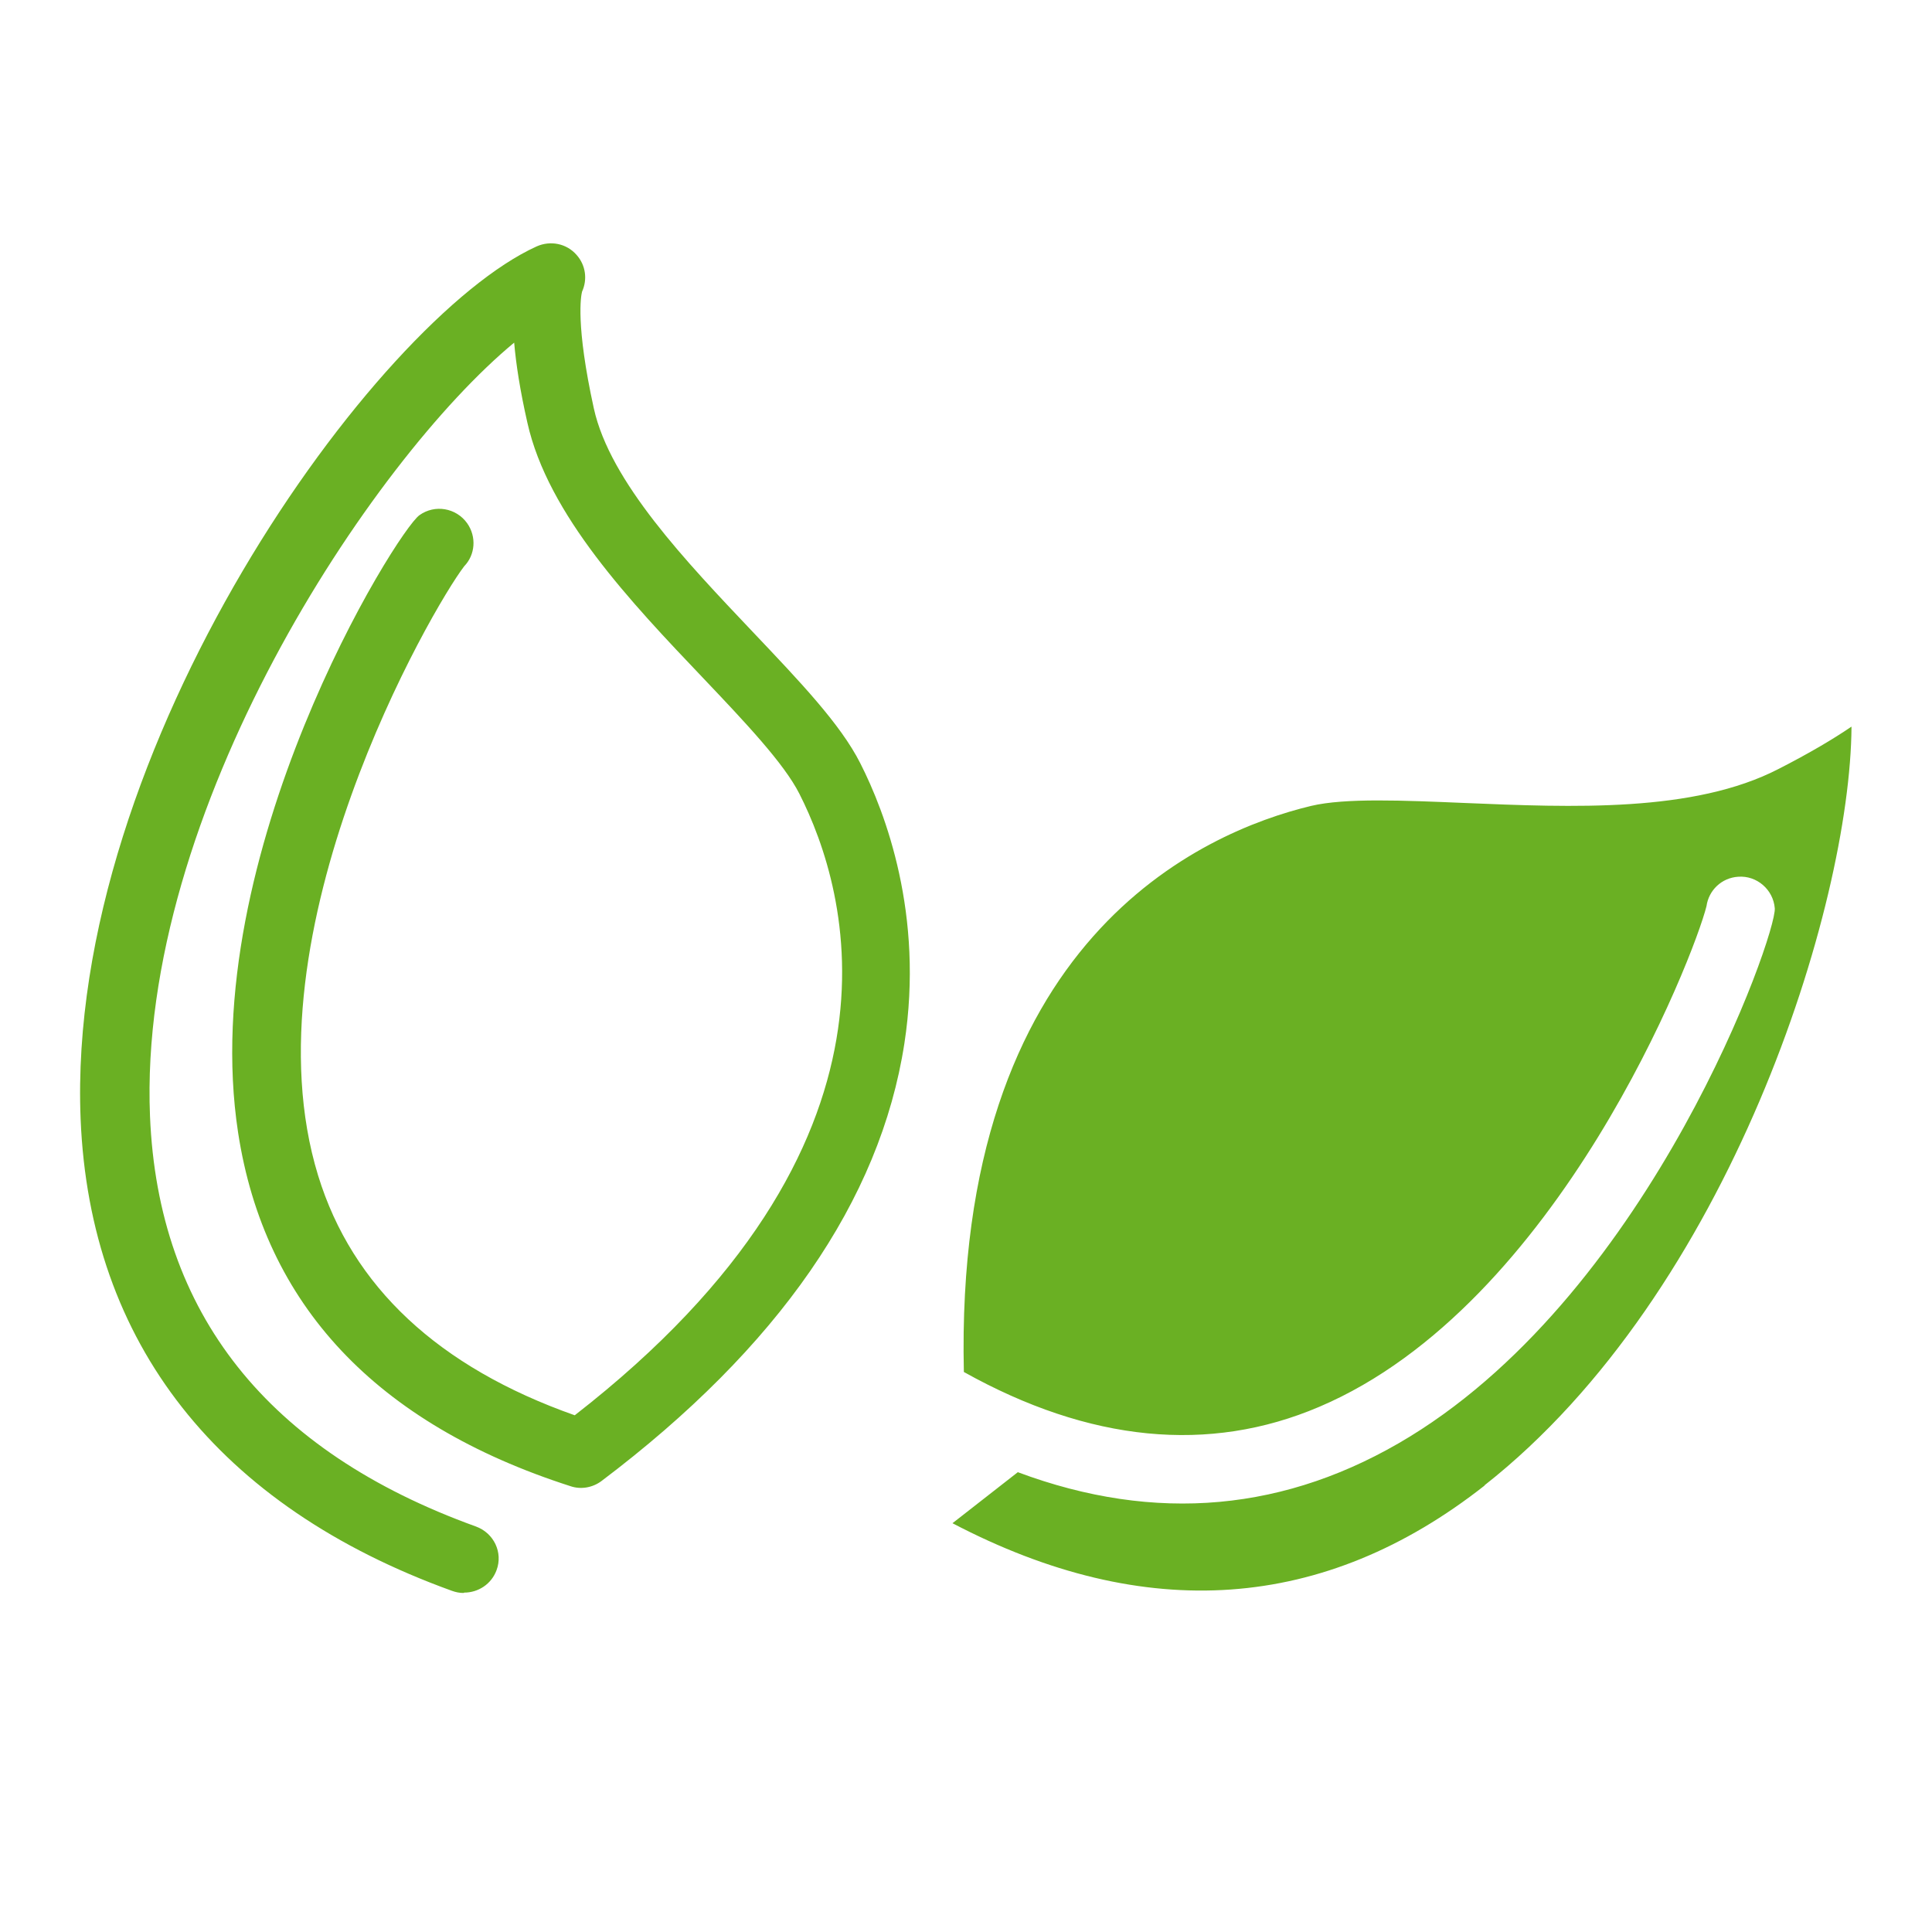 <svg width="128" height="128" viewBox="0 0 128 128" fill="none" xmlns="http://www.w3.org/2000/svg">
<path d="M98.345 98.412C114.592 85.643 122.594 60.033 122.667 48.14C121.451 48.967 119.894 49.891 117.851 50.937C112.208 53.855 104.134 53.491 97.032 53.199C92.97 53.029 89.128 52.858 86.866 53.393C79.667 55.12 63.201 62.246 63.858 90.897C72.176 95.542 80.105 96.32 87.401 93.207C103.258 86.47 112.233 63.365 113.06 60.033C113.206 58.987 114.057 58.16 115.151 58.087C116.392 57.99 117.486 58.938 117.584 60.179C117.705 61.93 109.509 85.303 93.408 95.177C85.261 100.163 76.554 100.941 67.433 97.536L63.104 100.917C75.873 107.605 87.741 106.778 98.37 98.412M30.708 105.538C30.441 105.538 30.198 105.489 29.93 105.392C14.462 99.798 5.949 88.999 5.341 74.139C4.344 49.551 24.895 21.168 35.548 16.328C36.472 15.914 37.542 16.133 38.199 16.887C38.807 17.568 38.929 18.517 38.564 19.319C38.491 19.587 38.126 21.508 39.342 27.053C40.412 31.918 45.447 37.195 49.873 41.865C52.986 45.148 55.686 47.97 56.999 50.572C58.653 53.831 61.231 60.592 59.918 69.129C58.313 79.539 51.551 89.291 39.853 98.12C39.269 98.558 38.491 98.704 37.786 98.46C24.92 94.326 17.526 86.446 15.775 75.039C12.954 56.604 26.282 35.201 27.79 34.131C28.811 33.401 30.222 33.645 30.951 34.666C31.584 35.566 31.486 36.758 30.757 37.512C28.641 40.26 16.14 61.808 21.077 77.885C23.339 85.254 29.054 90.58 38.078 93.766C61.207 75.793 56.221 59.011 52.962 52.591C51.941 50.572 49.362 47.848 46.614 44.954C41.774 39.871 36.302 34.107 34.94 28.002C34.454 25.862 34.186 24.111 34.065 22.7C24.604 30.531 9.111 53.807 9.938 73.945C10.473 87.005 17.721 96.15 31.535 101.136C32.727 101.574 33.335 102.863 32.897 104.03C32.557 104.954 31.681 105.514 30.757 105.514" fill="#6AB023"/>
</svg>

